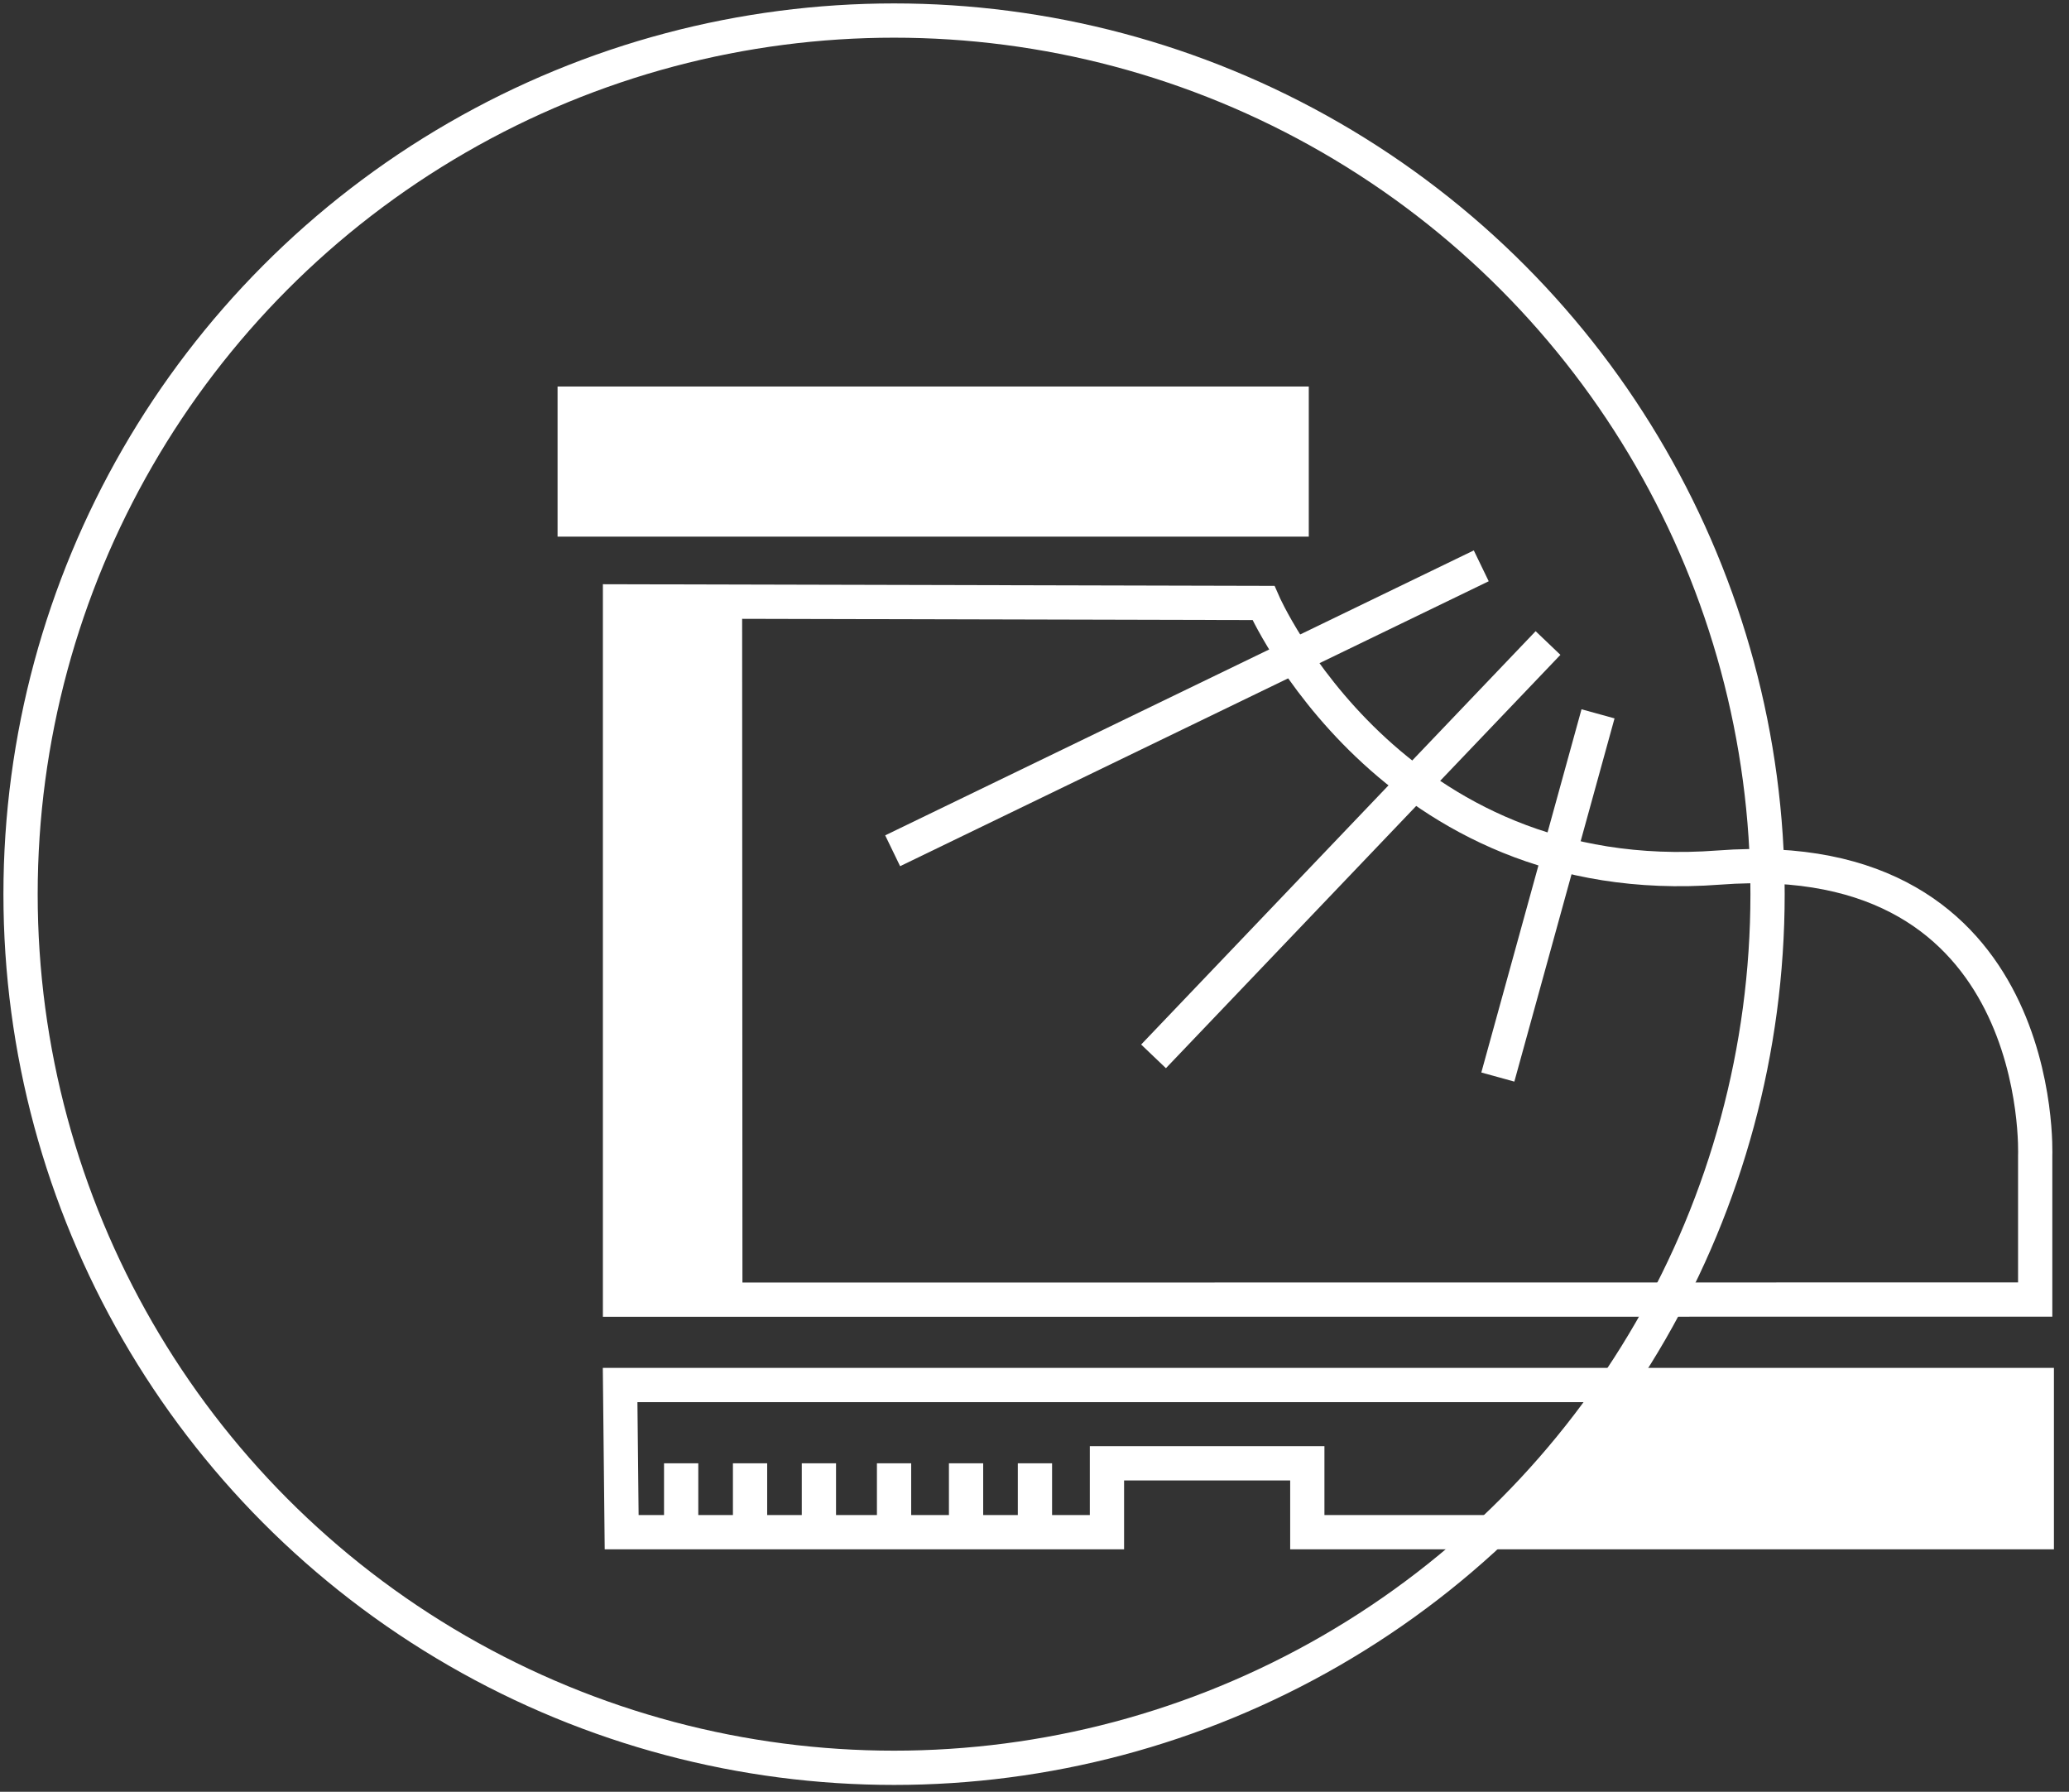 <svg id="Слой_1" data-name="Слой 1" xmlns="http://www.w3.org/2000/svg" viewBox="0 0 604 523"><rect x="0" y="0" width="604" height="523" fill="#333333" stroke="none"/><defs><style>.cls-1,.cls-3{fill:#fff;}.cls-1,.cls-2{stroke:#fff;stroke-miterlimit:10;stroke-width:10px;}.cls-2{fill:none;}</style></defs><title>BBR</title><rect class="cls-1" x="167.77" y="117.82" width="209.3" height="33.82"/><path class="cls-2" d="M181,379.36V175.54l187.82.46s37,84.54,133,77.23,92.31,84.09,92.31,84.09v42Z"/><polygon class="cls-2" points="594.6 404.27 181.03 404.27 181.48 447.23 323.15 447.23 323.15 427.12 381.64 427.12 381.64 447.23 594.6 447.23 594.6 404.27"/><line class="cls-2" x1="198.85" y1="447.68" x2="198.85" y2="427.12"/><line class="cls-2" x1="218.96" y1="447.68" x2="218.96" y2="427.12"/><line class="cls-2" x1="239.06" y1="447.68" x2="239.06" y2="427.12"/><line class="cls-2" x1="261" y1="447.68" x2="261" y2="427.12"/><line class="cls-2" x1="282.02" y1="447.68" x2="282.02" y2="427.12"/><line class="cls-2" x1="302.13" y1="447.68" x2="302.13" y2="427.12"/><circle class="cls-2" cx="261" cy="261" r="255"/><line class="cls-2" x1="211.65" y1="176" x2="211.74" y2="376.16"/><line class="cls-2" x1="432.42" y1="165.16" x2="260.59" y2="248.33"/><line class="cls-2" x1="451.91" y1="187.69" x2="336.75" y2="308.34"/><line class="cls-2" x1="466.51" y1="208.36" x2="437.26" y2="314.38"/><rect class="cls-3" x="181.03" y="176" width="27" height="203.36"/><polygon class="cls-3" points="437.26 447.68 594.6 447.68 594.6 404.27 471.98 404.27 437.26 447.68"/></svg>